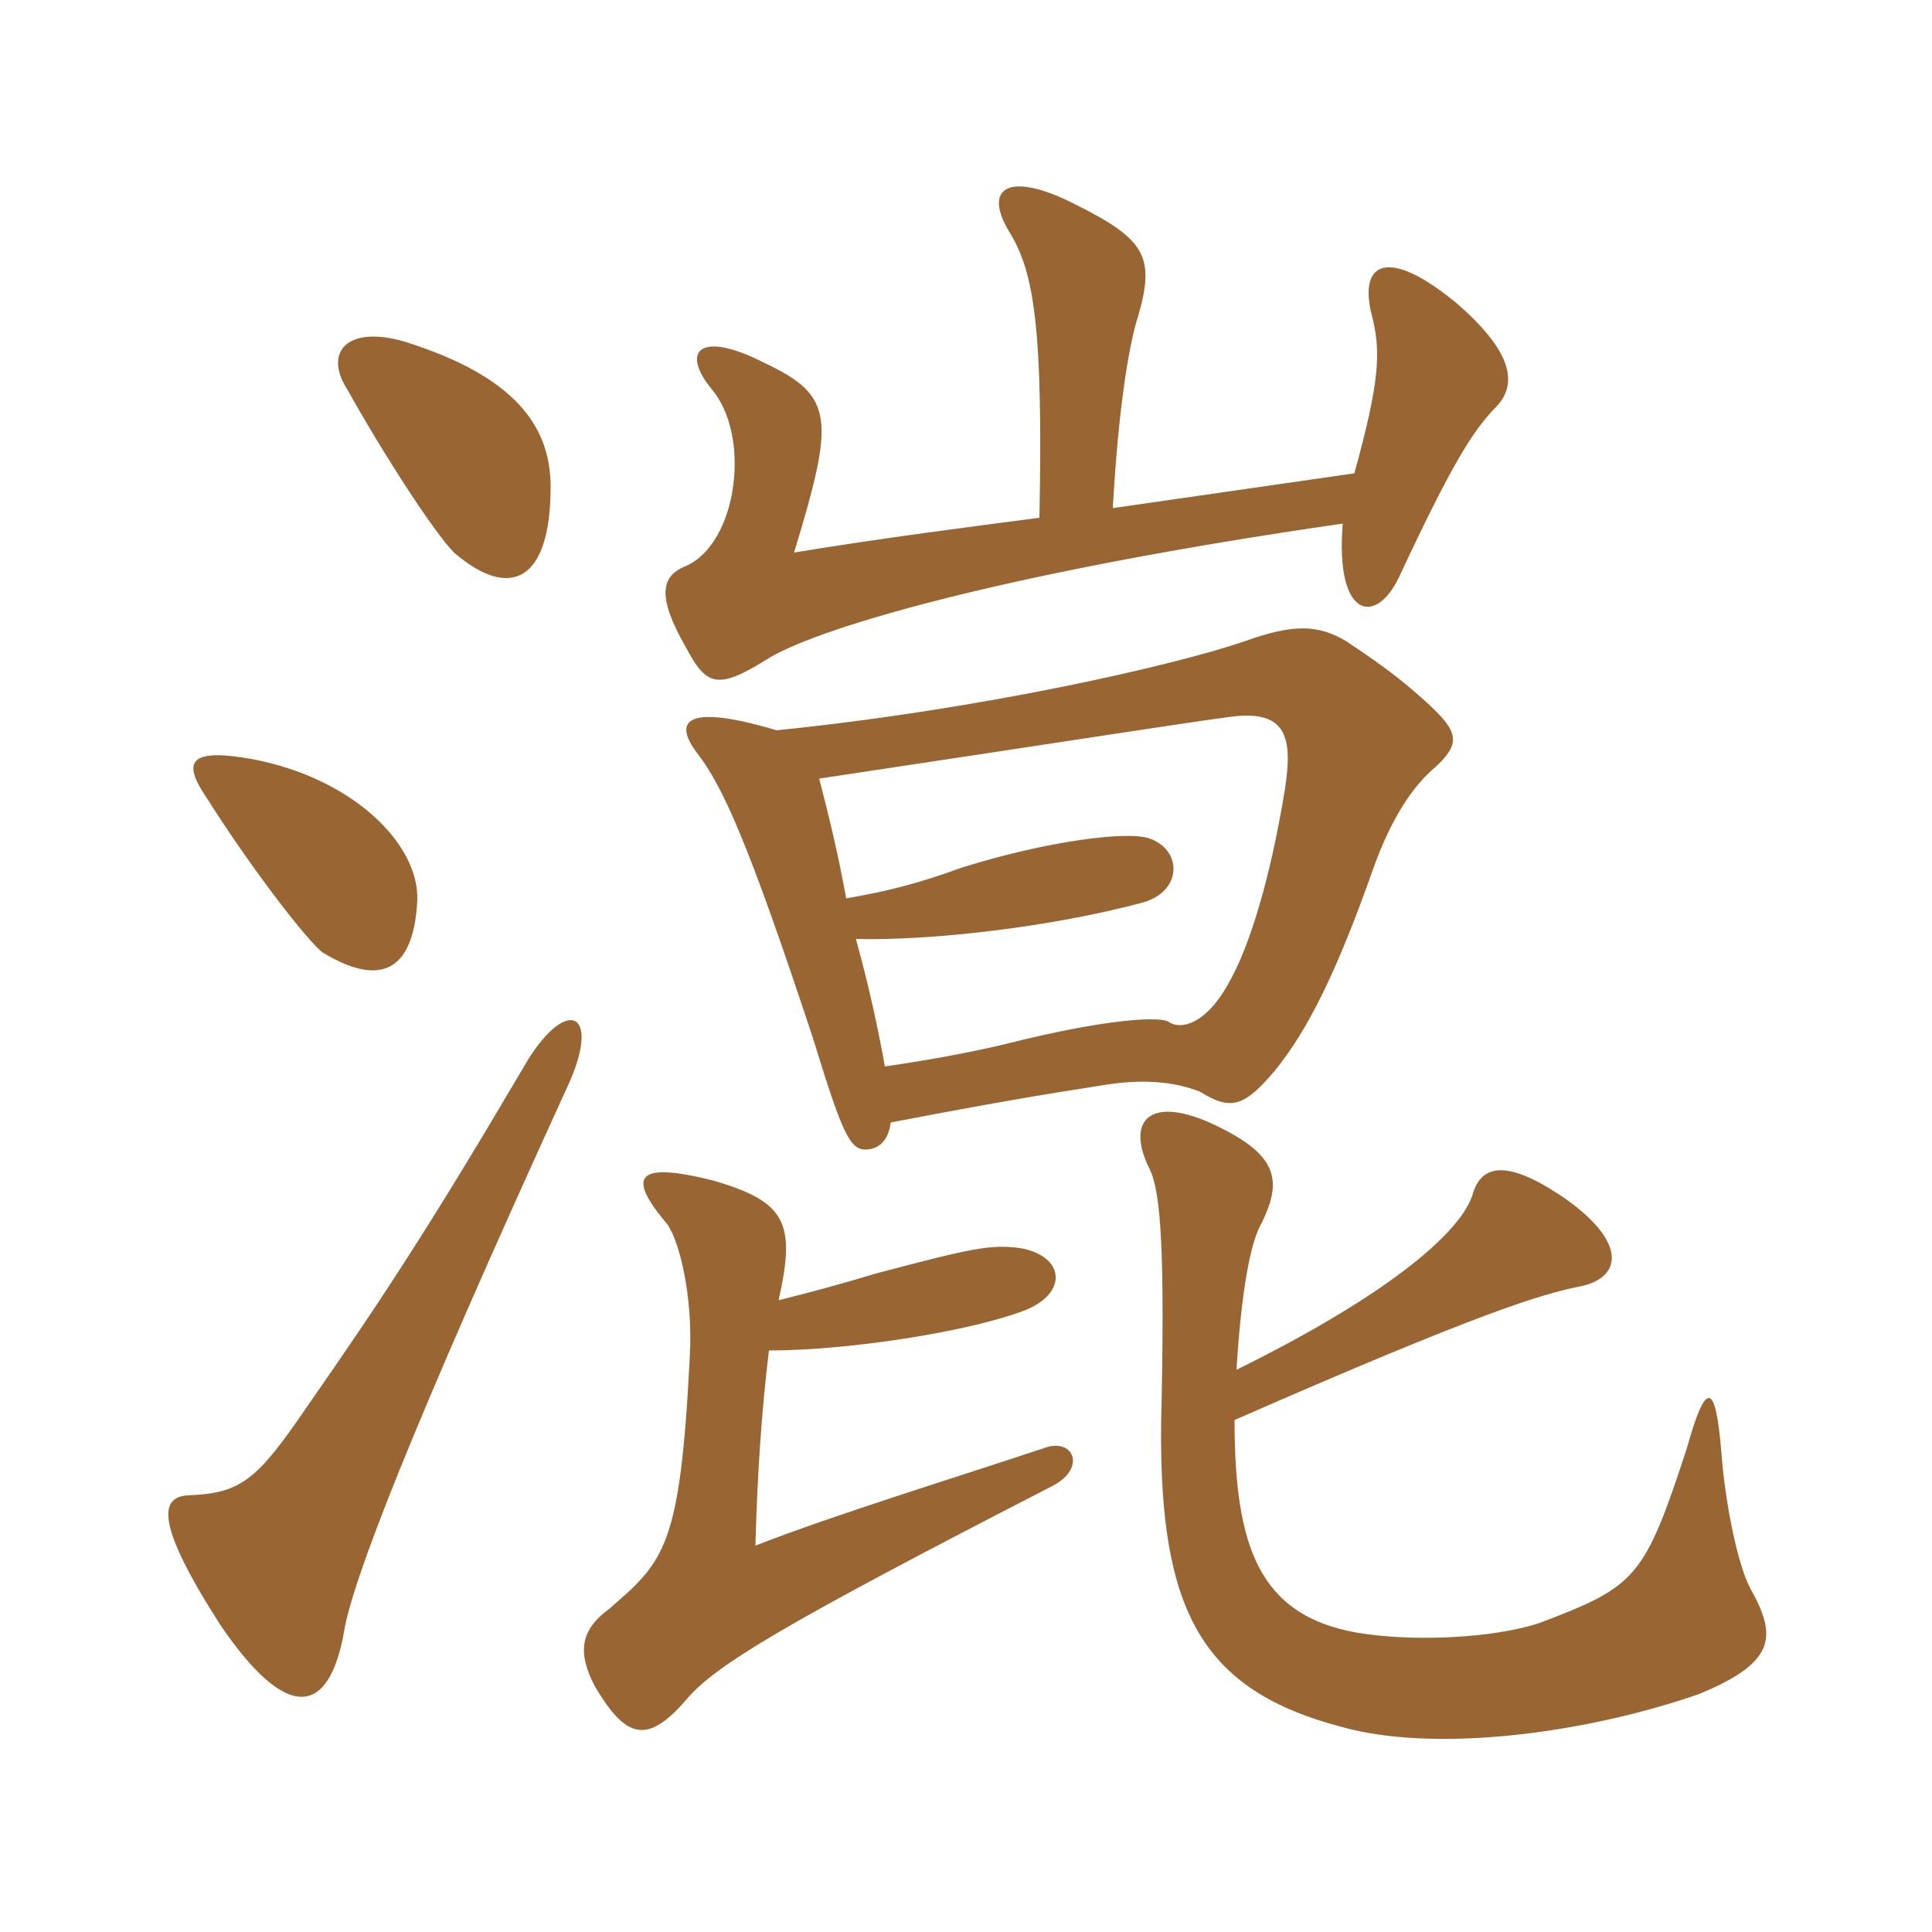<svg xmlns="http://www.w3.org/2000/svg" xmlns:xlink="http://www.w3.org/1999/xlink" width="150" height="150"><path fill="#996633" padding="10" d="M60.45 100.95C61.80 94.95 61.05 93.30 55.35 91.65C49.35 90.15 48.75 91.35 51.60 94.80C52.65 95.85 53.85 100.50 53.55 105.45C52.80 120.15 51.60 121.20 47.25 124.95C45 126.60 44.85 128.40 46.20 130.95C48.60 135 50.25 135.45 53.25 132C55.50 129.30 60.75 126.15 81.75 115.35C84.30 114 83.40 111.75 81.30 112.35C74.10 114.75 64.80 117.60 58.65 120C58.80 114.60 59.10 109.80 59.70 104.85C66 104.85 75.45 103.35 79.65 101.70C82.95 100.35 82.65 97.50 79.20 96.90C76.95 96.60 75.45 96.90 68.10 98.85C65.10 99.75 62.85 100.35 60.45 100.95ZM96 106.35C96.30 101.40 96.90 97.05 97.80 95.25C99.75 91.50 99.15 89.55 93.90 87.15C89.10 85.05 87.45 87.15 89.25 90.75C90.15 92.55 90.45 97.35 90.15 110.55C90 125.10 93.30 131.25 104.25 134.10C111.30 136.05 122.70 134.70 131.85 131.55C137.70 129.15 138 127.20 136.05 123.60C135 121.95 133.95 116.85 133.65 112.80C133.20 107.25 132.45 107.10 130.95 112.50C127.65 122.55 127.05 123.15 119.55 126C115.95 127.20 109.65 127.50 105.30 126.75C97.80 125.40 95.85 120.15 95.85 110.25C115.35 101.70 119.70 100.50 122.55 99.90C125.85 99.30 126.45 96.60 121.65 93.15C116.70 89.70 114.90 90.60 114.30 92.85C113.25 95.85 107.55 100.65 96 106.35ZM68.70 82.80C68.25 80.25 67.50 76.65 66.45 72.90C72.15 73.05 81.60 72 88.80 70.05C91.80 69.15 91.80 66 89.25 65.10C87.60 64.50 81.45 65.25 74.70 67.35C71.40 68.55 69.15 69.15 65.70 69.75C65.10 66.45 64.35 63.30 63.60 60.45C83.55 57.45 92.10 56.10 95.55 55.65C100.05 55.05 100.35 57.45 99.75 61.35C98.55 68.70 96.90 73.50 95.70 75.75C93.75 79.65 91.65 79.95 90.75 79.35C90.15 78.90 86.10 79.05 78.30 81C76.50 81.45 72.90 82.20 68.70 82.80ZM60.30 56.70C53.25 54.60 52.20 55.95 54.15 58.50C56.10 61.05 58.05 65.25 63.15 80.70C65.40 88.05 66 89.25 67.20 89.25C68.25 89.25 69 88.50 69.15 87.15C76.95 85.65 81.45 84.90 85.35 84.30C88.80 83.70 91.20 84 93.15 84.75C95.55 86.25 96.60 85.95 99 83.10C101.55 79.95 103.80 75.45 106.65 67.35C108 63.60 109.65 61.05 111.45 59.55C113.40 57.75 113.25 56.85 111 54.75C109.35 53.25 108.15 52.20 104.55 49.80C102.30 48.45 100.35 48.45 96.60 49.80C91.35 51.60 76.50 55.05 60.30 56.70ZM80.70 40.20C76.05 40.80 67.95 41.85 61.65 42.90C64.80 32.55 64.80 30.75 59.40 28.20C54.45 25.65 52.80 27.15 55.20 30.15C58.35 33.75 57.30 42.15 53.25 43.95C51.30 44.70 51 46.35 53.25 50.25C54.90 53.40 55.80 53.55 59.85 51C64.05 48.60 78.30 44.40 104.25 40.65C103.65 48 106.80 48.60 108.60 44.85C112.80 35.85 114.30 33.60 115.95 31.80C117.90 30 117.60 27.45 113.10 23.55C107.85 19.20 105.45 20.25 106.50 24.45C107.25 27.30 107.10 29.70 105.15 36.75L86.40 39.45C86.85 31.20 87.75 26.40 88.35 24.60C89.70 19.95 88.95 18.60 83.55 15.90C78.30 13.20 76.20 14.55 78.45 18.15C80.25 21.15 81 25.35 80.70 40.20ZM43.95 84.60C46.80 78.60 44.10 77.25 40.95 82.35C33.45 95.10 29.70 100.80 23.85 109.20C19.95 114.90 18.75 115.95 14.55 116.10C12.45 116.25 12 118.20 17.10 126.15C22.20 133.65 25.50 133.35 26.70 126.75C27.30 122.85 31.95 110.85 43.95 84.60ZM32.40 69.90C32.55 65.55 27.45 60.45 19.65 58.95C14.70 58.05 14.10 59.10 16.05 61.95C19.65 67.65 24 73.20 25.05 73.95C29.25 76.50 32.10 75.75 32.40 69.90ZM42.75 37.80C42.75 33.15 40.05 29.25 31.50 26.55C27 25.20 25.05 27.30 27 30.30C29.85 35.40 33.75 41.40 35.25 42.90C39.60 46.65 42.75 45.15 42.75 37.80Z"/></svg>